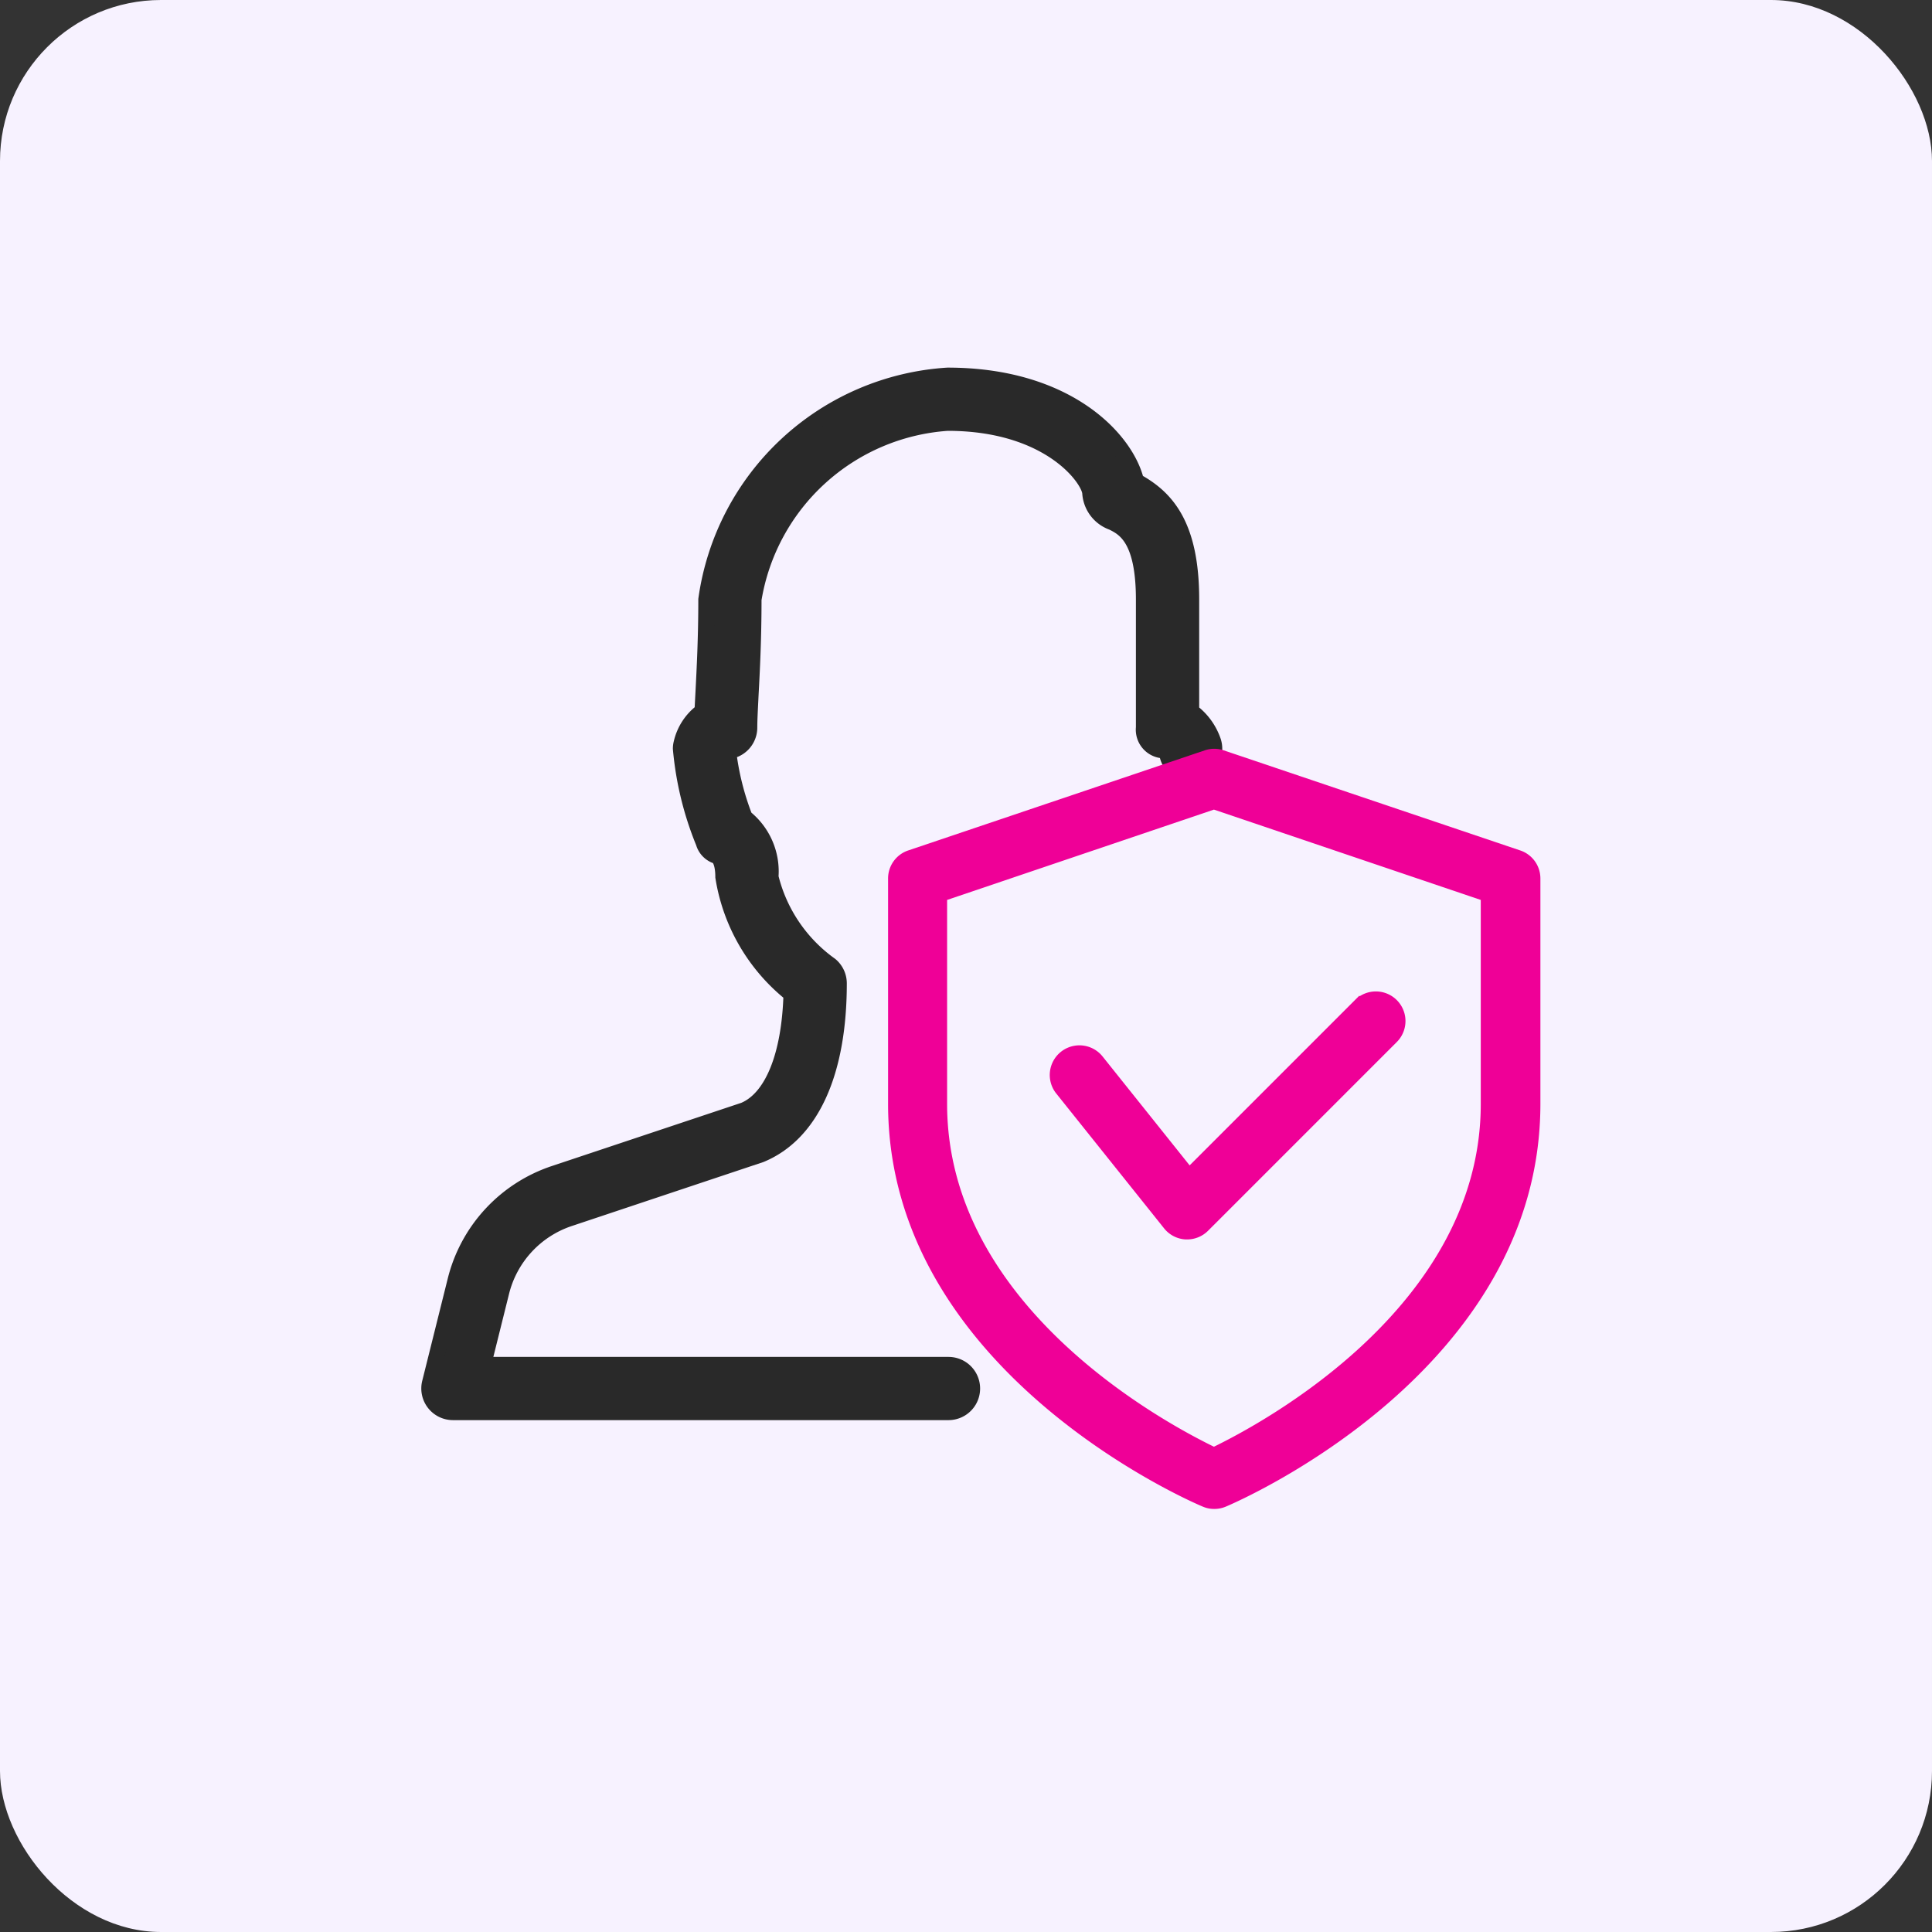 <svg xmlns="http://www.w3.org/2000/svg" width="36" height="36" viewBox="0 0 36 36">
  <rect x="0" y="0" width="36" height="36" fill="#333333" stroke="none"/>
  <g id="Group_1133" data-name="Group 1133" transform="translate(-3879 20548)">
    <rect id="Rectangle_874" data-name="Rectangle 874" width="36" height="36" rx="3" transform="translate(3879 -20548)" fill="#f7f2ff"/>
    <g id="user_3_" data-name="user (3)" transform="translate(3886.584 -20541)">
      <g id="Group_1130" data-name="Group 1130" transform="translate(0.416)">
        <path id="Path_5586" data-name="Path 5586" d="M9.673,19.312H.439a.44.44,0,0,1-.427-.545l.474-1.9a2.811,2.811,0,0,1,1.851-2L5.865,13.69c.523-.219.85-1.007.883-2.169a3.485,3.485,0,0,1-1.27-2.18c0-.322-.108-.388-.109-.389A.364.364,0,0,1,5.113,8.7a6.007,6.007,0,0,1-.426-1.752.421.421,0,0,1,.013-.1,1.02,1.02,0,0,1,.39-.594c.005-.105.011-.222.018-.352.022-.434.053-1.012.053-1.732A4.847,4.847,0,0,1,9.656,0c2.245,0,3.331,1.2,3.511,1.968.549.3,1.027.8,1.027,2.2V6.256a1.155,1.155,0,0,1,.408.557.442.442,0,0,1,.022.14.454.454,0,0,1-.439.456.426.426,0,0,1-.434-.356.267.267,0,0,0-.052-.072.384.384,0,0,1-.384-.424V4.17c0-1.146-.368-1.331-.587-1.44a.62.62,0,0,1-.413-.543C12.3,1.922,11.561.878,9.656.878A3.938,3.938,0,0,0,6.039,4.17c0,.739-.031,1.333-.055,1.778-.012.254-.024.458-.024.61a.44.44,0,0,1-.394.437,5.02,5.02,0,0,0,.309,1.239,1.283,1.283,0,0,1,.48,1.106A2.852,2.852,0,0,0,7.47,10.986a.44.44,0,0,1,.158.338c0,1.666-.517,2.8-1.456,3.188L2.614,15.7a1.938,1.938,0,0,0-1.276,1.376L1,18.434H9.673a.439.439,0,1,1,0,.878Z" transform="translate(0.001)" fill="#292929" stroke="#292929" stroke-width="0.3"/>
      </g>
      <g id="Group_1131" data-name="Group 1131" transform="translate(9.014 7.004)">
        <path id="Path_5587" data-name="Path 5587" d="M18.027,24.062a.487.487,0,0,1-.195-.04C17.593,23.923,12,21.5,12,16.565v-4.2a.5.5,0,0,1,.342-.476l5.525-1.865a.5.5,0,0,1,.321,0l5.525,1.865a.5.5,0,0,1,.342.476v4.2c0,4.94-5.593,7.358-5.832,7.458a.5.5,0,0,1-.195.039ZM13,12.728v3.837c0,3.8,4.073,5.984,5.022,6.443.948-.459,5.022-2.65,5.022-6.443V12.728l-5.022-1.7Z" transform="translate(-12 -9.999)" fill="#ef0097" stroke="#ef0097" stroke-width="0.1"/>
      </g>
      <g id="Group_1132" data-name="Group 1132" transform="translate(12.027 11.525)">
        <path id="Path_5588" data-name="Path 5588" d="M17.511,19.02h-.027a.5.5,0,0,1-.365-.188L15.11,16.32a.5.5,0,0,1,.785-.628l1.657,2.073,3.119-3.119a.5.5,0,1,1,.71.71l-3.516,3.516a.5.5,0,0,1-.355.148Z" transform="translate(-15 -14.5)" fill="#ef0097" stroke="#ef0097" stroke-width="0.1"/>
      </g>
    </g>
  </g>
</svg>
